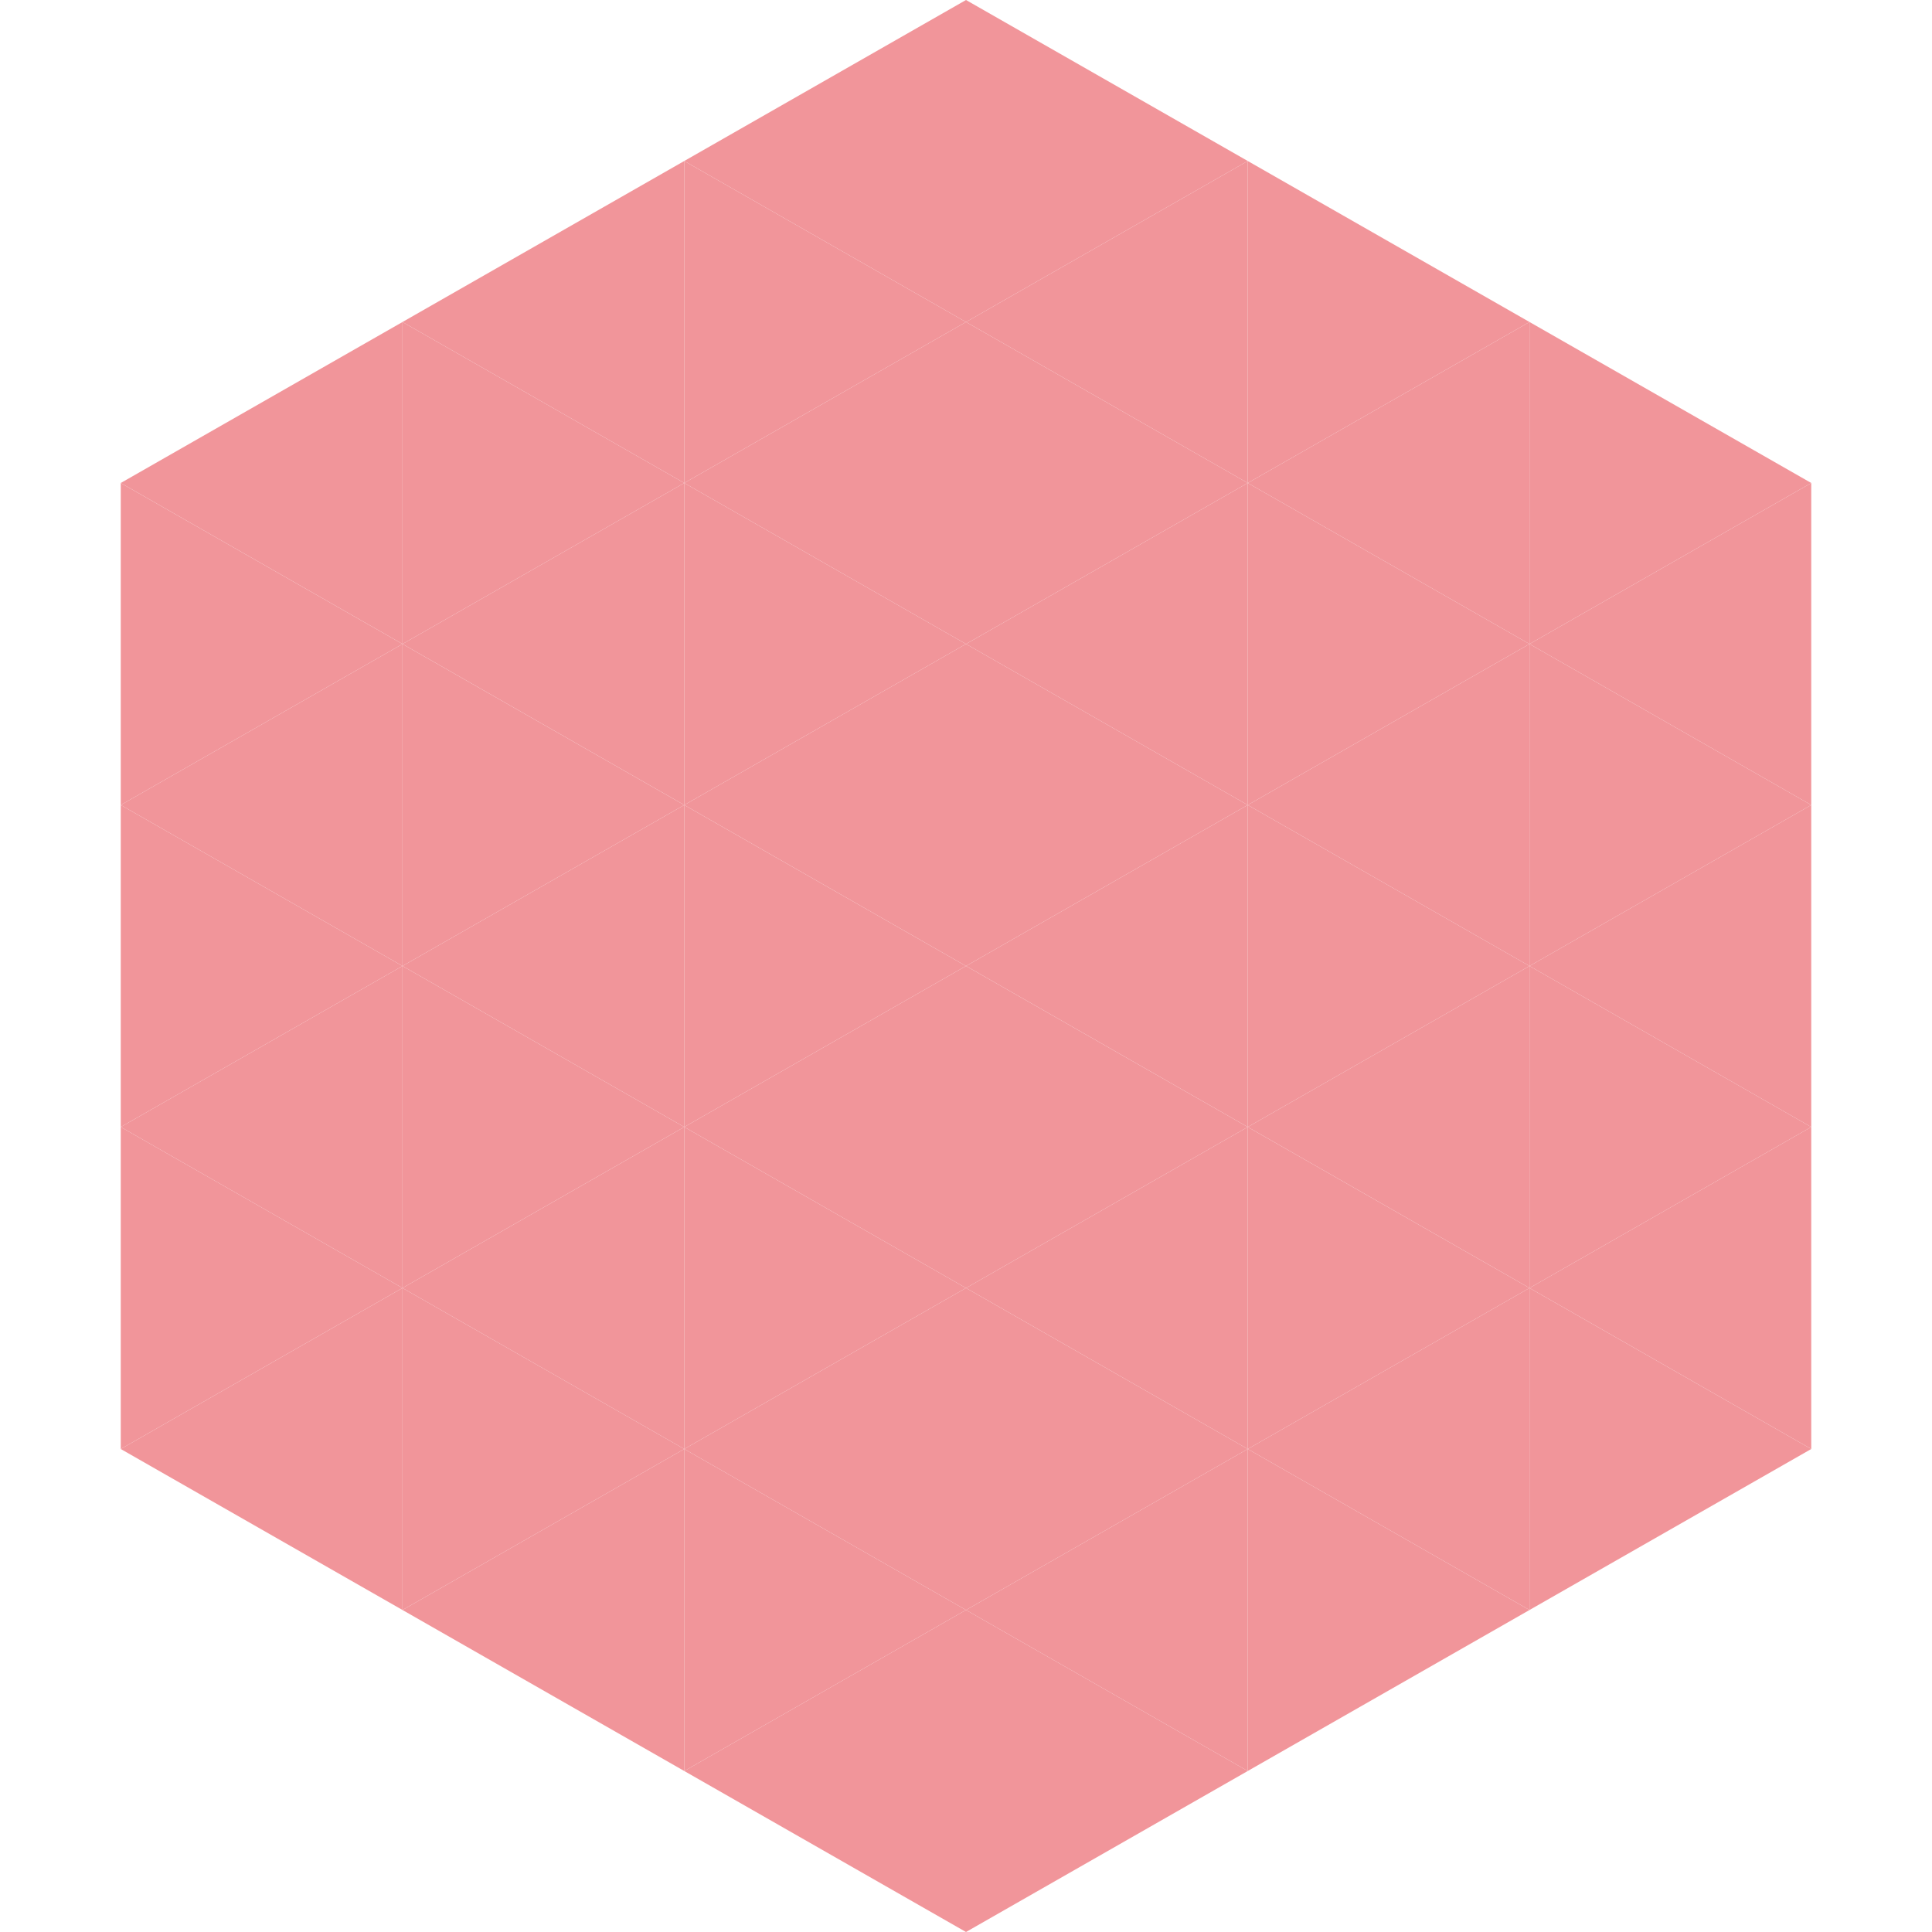 <?xml version="1.0"?>
<!-- Generated by SVGo -->
<svg width="240" height="240"
     xmlns="http://www.w3.org/2000/svg"
     xmlns:xlink="http://www.w3.org/1999/xlink">
<polygon points="50,40 15,60 50,80" style="fill:rgb(241,149,154)" />
<polygon points="190,40 225,60 190,80" style="fill:rgb(241,149,154)" />
<polygon points="15,60 50,80 15,100" style="fill:rgb(241,149,154)" />
<polygon points="225,60 190,80 225,100" style="fill:rgb(241,149,154)" />
<polygon points="50,80 15,100 50,120" style="fill:rgb(241,149,154)" />
<polygon points="190,80 225,100 190,120" style="fill:rgb(241,149,154)" />
<polygon points="15,100 50,120 15,140" style="fill:rgb(241,149,154)" />
<polygon points="225,100 190,120 225,140" style="fill:rgb(241,149,154)" />
<polygon points="50,120 15,140 50,160" style="fill:rgb(241,149,154)" />
<polygon points="190,120 225,140 190,160" style="fill:rgb(241,149,154)" />
<polygon points="15,140 50,160 15,180" style="fill:rgb(241,149,154)" />
<polygon points="225,140 190,160 225,180" style="fill:rgb(241,149,154)" />
<polygon points="50,160 15,180 50,200" style="fill:rgb(241,149,154)" />
<polygon points="190,160 225,180 190,200" style="fill:rgb(241,149,154)" />
<polygon points="15,180 50,200 15,220" style="fill:rgb(255,255,255); fill-opacity:0" />
<polygon points="225,180 190,200 225,220" style="fill:rgb(255,255,255); fill-opacity:0" />
<polygon points="50,0 85,20 50,40" style="fill:rgb(255,255,255); fill-opacity:0" />
<polygon points="190,0 155,20 190,40" style="fill:rgb(255,255,255); fill-opacity:0" />
<polygon points="85,20 50,40 85,60" style="fill:rgb(241,149,154)" />
<polygon points="155,20 190,40 155,60" style="fill:rgb(241,149,154)" />
<polygon points="50,40 85,60 50,80" style="fill:rgb(241,149,154)" />
<polygon points="190,40 155,60 190,80" style="fill:rgb(241,149,154)" />
<polygon points="85,60 50,80 85,100" style="fill:rgb(241,149,154)" />
<polygon points="155,60 190,80 155,100" style="fill:rgb(241,149,154)" />
<polygon points="50,80 85,100 50,120" style="fill:rgb(241,149,154)" />
<polygon points="190,80 155,100 190,120" style="fill:rgb(241,149,154)" />
<polygon points="85,100 50,120 85,140" style="fill:rgb(241,149,154)" />
<polygon points="155,100 190,120 155,140" style="fill:rgb(241,149,154)" />
<polygon points="50,120 85,140 50,160" style="fill:rgb(241,149,154)" />
<polygon points="190,120 155,140 190,160" style="fill:rgb(241,149,154)" />
<polygon points="85,140 50,160 85,180" style="fill:rgb(241,149,154)" />
<polygon points="155,140 190,160 155,180" style="fill:rgb(241,149,154)" />
<polygon points="50,160 85,180 50,200" style="fill:rgb(241,149,154)" />
<polygon points="190,160 155,180 190,200" style="fill:rgb(241,149,154)" />
<polygon points="85,180 50,200 85,220" style="fill:rgb(241,149,154)" />
<polygon points="155,180 190,200 155,220" style="fill:rgb(241,149,154)" />
<polygon points="120,0 85,20 120,40" style="fill:rgb(241,149,154)" />
<polygon points="120,0 155,20 120,40" style="fill:rgb(241,149,154)" />
<polygon points="85,20 120,40 85,60" style="fill:rgb(241,149,154)" />
<polygon points="155,20 120,40 155,60" style="fill:rgb(241,149,154)" />
<polygon points="120,40 85,60 120,80" style="fill:rgb(241,149,154)" />
<polygon points="120,40 155,60 120,80" style="fill:rgb(241,149,154)" />
<polygon points="85,60 120,80 85,100" style="fill:rgb(241,149,154)" />
<polygon points="155,60 120,80 155,100" style="fill:rgb(241,149,154)" />
<polygon points="120,80 85,100 120,120" style="fill:rgb(241,149,154)" />
<polygon points="120,80 155,100 120,120" style="fill:rgb(241,149,154)" />
<polygon points="85,100 120,120 85,140" style="fill:rgb(241,149,154)" />
<polygon points="155,100 120,120 155,140" style="fill:rgb(241,149,154)" />
<polygon points="120,120 85,140 120,160" style="fill:rgb(241,149,154)" />
<polygon points="120,120 155,140 120,160" style="fill:rgb(241,149,154)" />
<polygon points="85,140 120,160 85,180" style="fill:rgb(241,149,154)" />
<polygon points="155,140 120,160 155,180" style="fill:rgb(241,149,154)" />
<polygon points="120,160 85,180 120,200" style="fill:rgb(241,149,154)" />
<polygon points="120,160 155,180 120,200" style="fill:rgb(241,149,154)" />
<polygon points="85,180 120,200 85,220" style="fill:rgb(241,149,154)" />
<polygon points="155,180 120,200 155,220" style="fill:rgb(241,149,154)" />
<polygon points="120,200 85,220 120,240" style="fill:rgb(241,149,154)" />
<polygon points="120,200 155,220 120,240" style="fill:rgb(241,149,154)" />
<polygon points="85,220 120,240 85,260" style="fill:rgb(255,255,255); fill-opacity:0" />
<polygon points="155,220 120,240 155,260" style="fill:rgb(255,255,255); fill-opacity:0" />
</svg>
